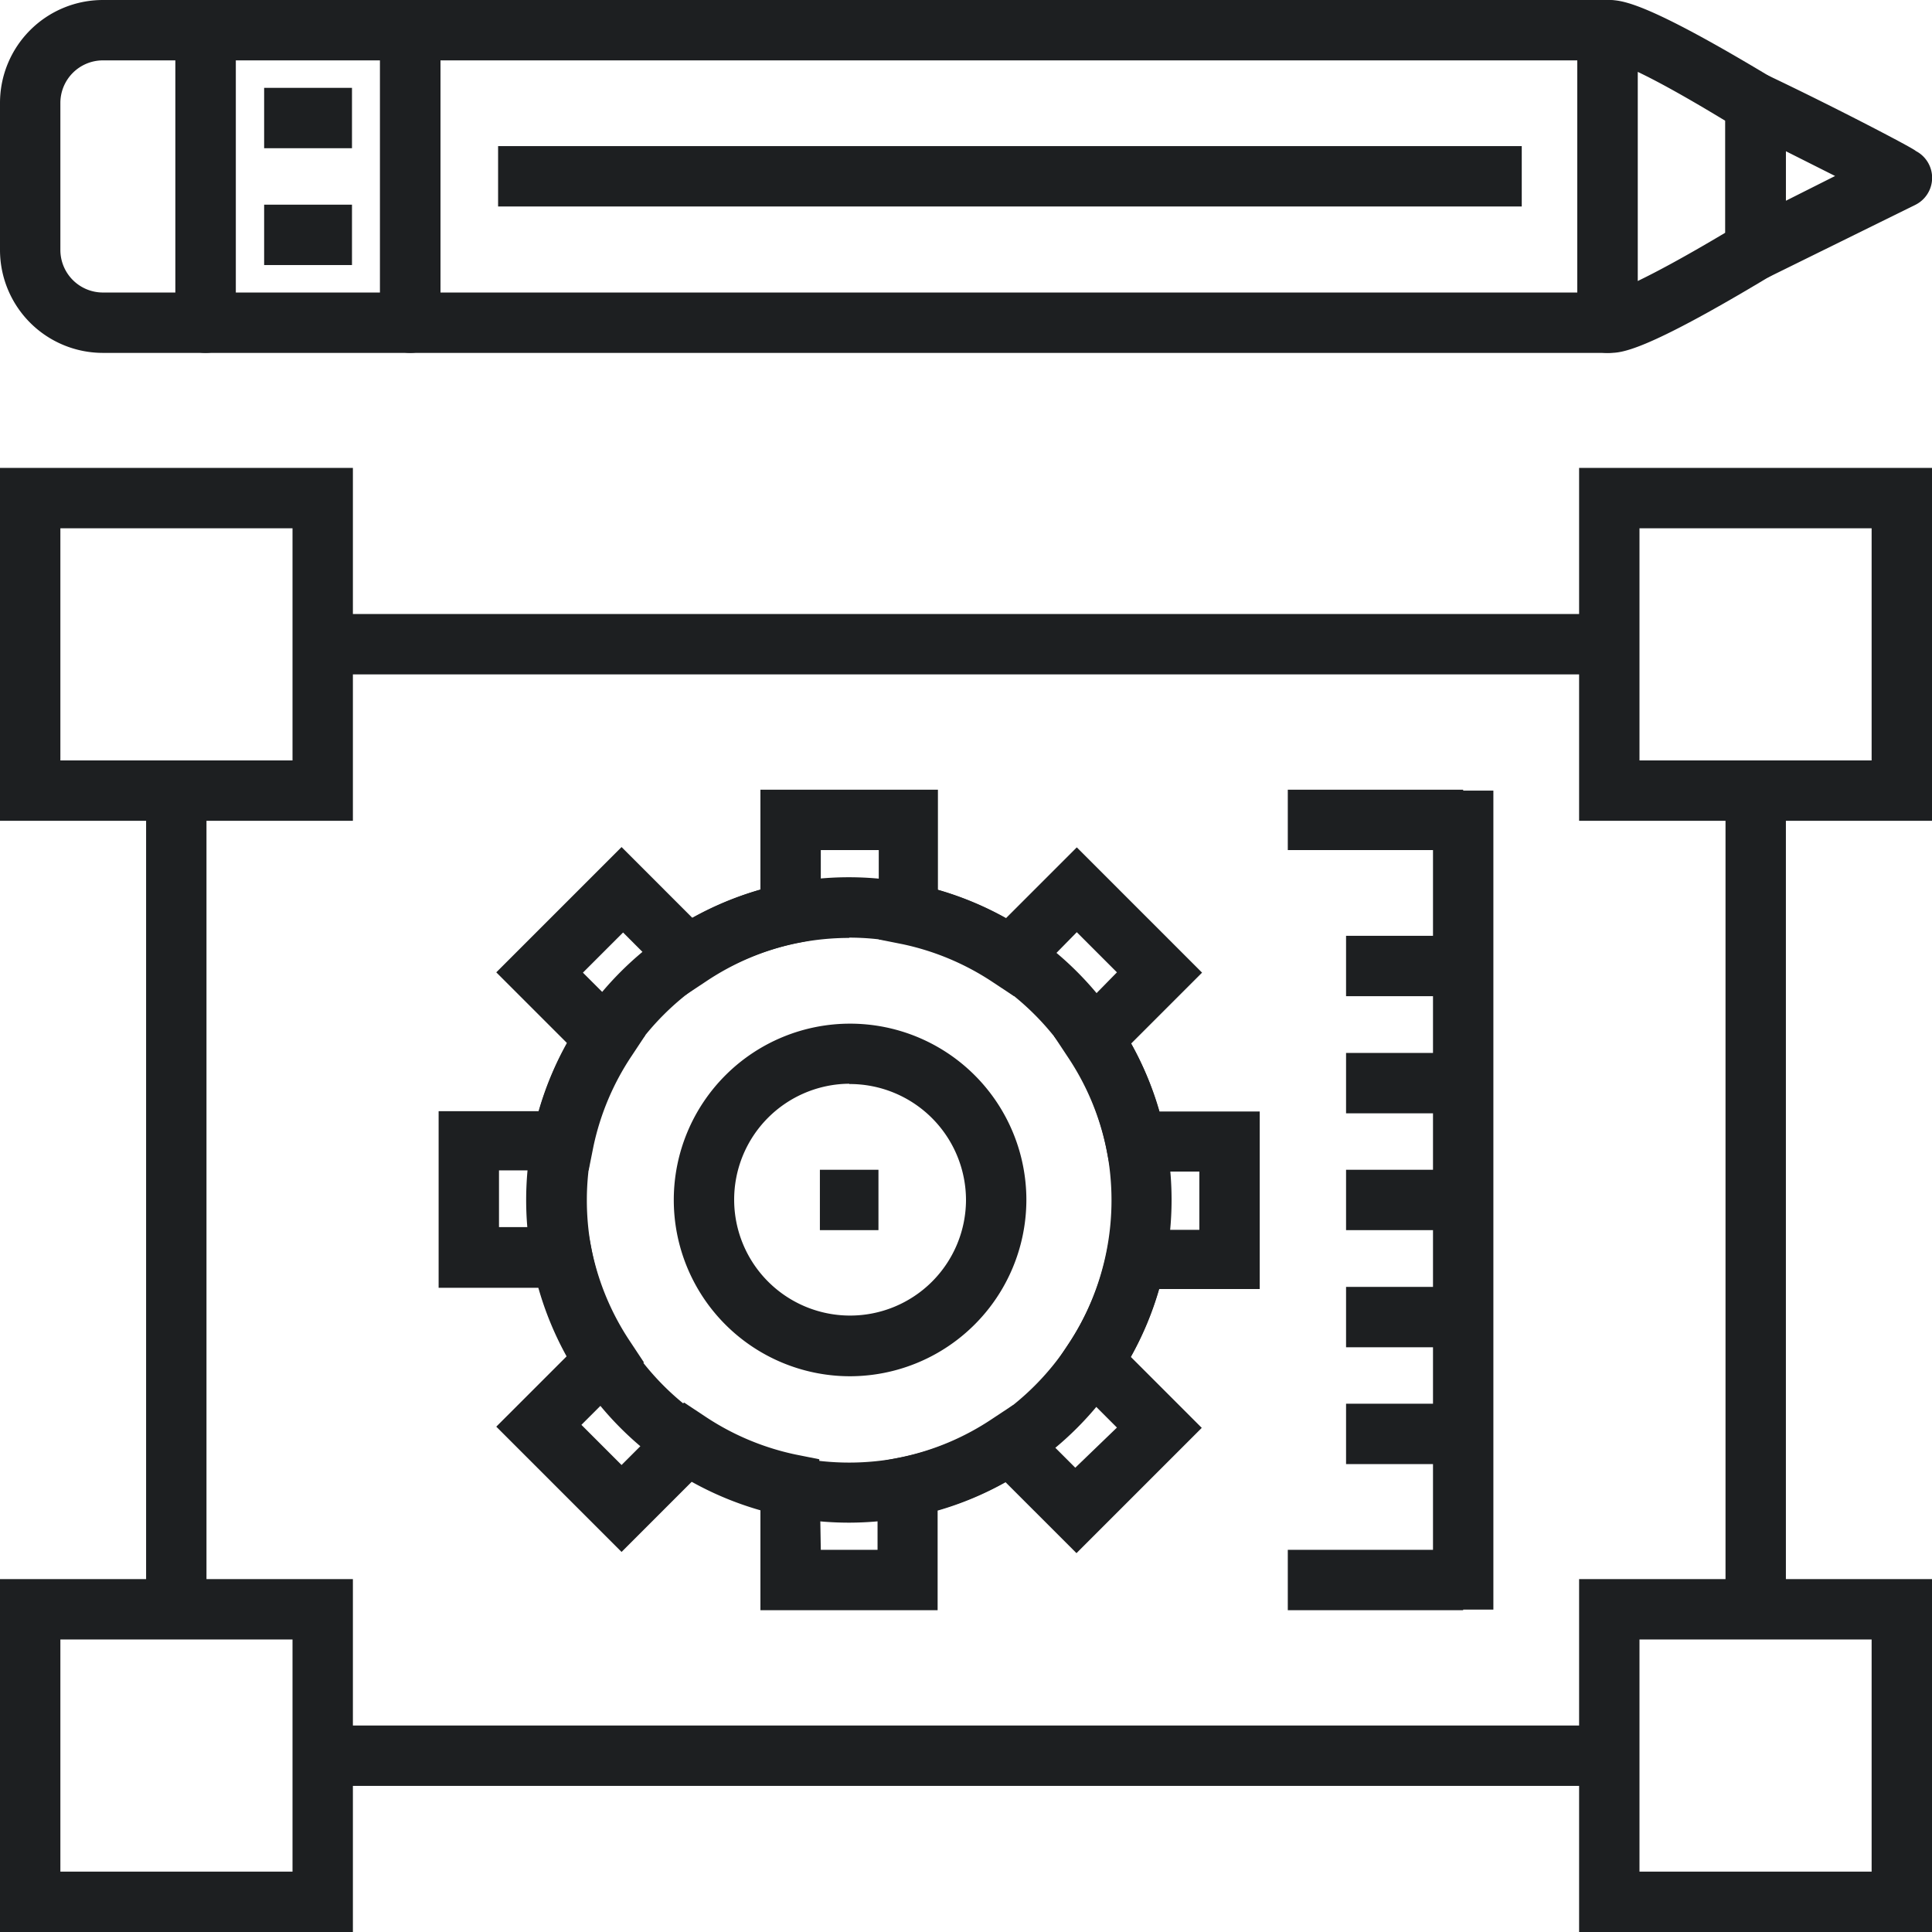 <svg xmlns="http://www.w3.org/2000/svg" viewBox="0 0 64 64"><defs><style>.cls-1{fill:#1d1f21;}</style></defs><title>Asset 7</title><g id="Layer_2" data-name="Layer 2"><g id="Layer_1-2" data-name="Layer 1"><g id="_Group_" data-name="&lt;Group&gt;"><g id="_Group_2" data-name="&lt;Group&gt;"><g id="_Group_3" data-name="&lt;Group&gt;"><g id="_Group_4" data-name="&lt;Group&gt;"><path class="cls-1" d="M53.31,11.69h-.06a1,1,0,0,1-1-1V1a1,1,0,0,1,1-1c.45,0,1.17,0,5.42,2.56a1,1,0,0,1,.48.86V8.27a1,1,0,0,1-.48.86C54.42,11.69,53.7,11.69,53.31,11.69Zm.94-9.3V9.31c.58-.28,1.49-.76,2.9-1.6V4C55.75,3.15,54.84,2.66,54.25,2.38Z"></path></g><g id="_Group_5" data-name="&lt;Group&gt;"><path class="cls-1" d="M58.16,9.27a1,1,0,0,1-1-1V3.41a1,1,0,0,1,1.43-.9C60.8,3.56,63.44,4.94,63.46,5a1,1,0,0,1,0,1.78L58.61,9.17A1,1,0,0,1,58.16,9.27Zm1-4.26V6.65l1.63-.82Z"></path></g><g id="_Group_6" data-name="&lt;Group&gt;"><path class="cls-1" d="M6.81,11.69H3.41A3.41,3.41,0,0,1,0,8.28V3.41A3.41,3.41,0,0,1,3.41,0H6.81a1,1,0,0,1,1,1v9.69A1,1,0,0,1,6.81,11.69ZM3.41,2A1.41,1.41,0,0,0,2,3.41V8.28A1.41,1.41,0,0,0,3.41,9.69H5.81V2Z"></path></g><g id="_Group_7" data-name="&lt;Group&gt;"><path class="cls-1" d="M53.25,11.69H13.59a1,1,0,0,1-1-1V1a1,1,0,0,1,1-1H53.25a1,1,0,0,1,1,1v9.69A1,1,0,0,1,53.25,11.69Zm-38.66-2H52.25V2H14.59Z"></path></g><g id="_Group_8" data-name="&lt;Group&gt;"><path class="cls-1" d="M13.59,11.69H6.81a1,1,0,0,1-1-1V1a1,1,0,0,1,1-1h6.78a1,1,0,0,1,1,1v9.69A1,1,0,0,1,13.59,11.69Zm-5.78-2h4.78V2H7.81Z"></path></g></g><g id="_Group_9" data-name="&lt;Group&gt;"><rect class="cls-1" x="8.75" y="6.78" width="2.91" height="2"></rect></g><g id="_Group_10" data-name="&lt;Group&gt;"><rect class="cls-1" x="8.75" y="2.91" width="2.91" height="2"></rect></g><g id="_Group_11" data-name="&lt;Group&gt;"><rect class="cls-1" x="16.5" y="4.84" width="33.91" height="2"></rect></g></g><g id="_Group_12" data-name="&lt;Group&gt;"><g id="_Group_13" data-name="&lt;Group&gt;"><g id="_Group_14" data-name="&lt;Group&gt;"><path class="cls-1" d="M64,64H52.31V52.31H64Zm-9.69-2H62V54.31H54.31Z"></path></g><g id="_Group_15" data-name="&lt;Group&gt;"><path class="cls-1" d="M11.69,64H0V52.31H11.69ZM2,62H9.69V54.31H2Z"></path></g><g id="_Group_16" data-name="&lt;Group&gt;"><path class="cls-1" d="M11.69,27.19H0V15.5H11.69ZM2,25.19H9.69V17.5H2Z"></path></g><g id="_Group_17" data-name="&lt;Group&gt;"><path class="cls-1" d="M64,27.19H52.31V15.5H64Zm-9.69-2H62V17.5H54.31Z"></path></g></g><g id="_Group_18" data-name="&lt;Group&gt;"><g id="_Group_19" data-name="&lt;Group&gt;"><rect class="cls-1" x="10.69" y="20.34" width="42.63" height="2"></rect></g><g id="_Group_20" data-name="&lt;Group&gt;"><rect class="cls-1" x="10.69" y="57.16" width="42.63" height="2"></rect></g><g id="_Group_21" data-name="&lt;Group&gt;"><rect class="cls-1" x="57.16" y="26.19" width="2" height="27.13"></rect></g><g id="_Group_22" data-name="&lt;Group&gt;"><rect class="cls-1" x="4.84" y="26.19" width="2" height="27.13"></rect></g></g></g><g id="_Group_23" data-name="&lt;Group&gt;"><g id="_Group_24" data-name="&lt;Group&gt;"><g id="_Group_25" data-name="&lt;Group&gt;"><path class="cls-1" d="M31.06,53.34H25.19V50a10.56,10.56,0,0,1-2.25-.94l-2.35,2.35-4.15-4.15,2.35-2.35a10.56,10.56,0,0,1-.94-2.25H14.53V36.81h3.32a10.54,10.54,0,0,1,.94-2.25l-2.35-2.35,4.15-4.15,2.35,2.35a10.57,10.57,0,0,1,2.25-.94V26.16h5.88v3.32a10.56,10.56,0,0,1,2.25.94l2.35-2.35,4.15,4.15-2.35,2.35a10.53,10.53,0,0,1,.94,2.25h3.32v5.88H38.4a10.55,10.55,0,0,1-.94,2.25l2.35,2.35-4.15,4.15-2.35-2.35a10.54,10.54,0,0,1-2.25.94Zm-3.87-2h1.88V48.43l.8-.16a8.6,8.6,0,0,0,3-1.27l.68-.45,2.07,2.07L37,47.29l-2.07-2.07.45-.68a8.6,8.6,0,0,0,1.27-3l.16-.8h2.92V38.81H36.8l-.16-.8a8.6,8.6,0,0,0-1.27-3l-.45-.68L37,32.21l-1.33-1.33L33.59,33l-.68-.45a8.61,8.61,0,0,0-3-1.27l-.8-.16V28.16H27.19v2.92l-.8.16a8.61,8.61,0,0,0-3,1.27l-.68.45-2.07-2.07-1.33,1.33,2.07,2.07-.45.68a8.6,8.6,0,0,0-1.27,3l-.16.8H16.53v1.88h2.92l.16.8a8.6,8.6,0,0,0,1.27,3l.45.68-2.07,2.07,1.33,1.33,2.07-2.07.68.45a8.6,8.6,0,0,0,3,1.27l.8.16Z"></path></g><g id="_Group_26" data-name="&lt;Group&gt;"><path class="cls-1" d="M28.13,50.44A10.69,10.69,0,1,1,38.81,39.75,10.7,10.7,0,0,1,28.13,50.44Zm0-19.37a8.69,8.69,0,1,0,8.69,8.69A8.7,8.7,0,0,0,28.13,31.06Z"></path></g><g id="_Group_27" data-name="&lt;Group&gt;"><path class="cls-1" d="M28.13,45.59A5.84,5.84,0,1,1,34,39.75,5.85,5.85,0,0,1,28.13,45.59Zm0-9.69A3.84,3.84,0,1,0,32,39.75,3.85,3.85,0,0,0,28.13,35.91Z"></path></g><g id="_Group_28" data-name="&lt;Group&gt;"><rect class="cls-1" x="27.16" y="38.75" width="1.94" height="2"></rect></g></g><g id="_Group_29" data-name="&lt;Group&gt;"><g id="_Group_30" data-name="&lt;Group&gt;"><rect class="cls-1" x="42.66" y="26.16" width="5.81" height="2"></rect></g><g id="_Group_31" data-name="&lt;Group&gt;"><rect class="cls-1" x="42.66" y="51.34" width="5.81" height="2"></rect></g><g id="_Group_32" data-name="&lt;Group&gt;"><rect class="cls-1" x="47.47" y="26.19" width="2" height="27.13"></rect></g><g id="_Group_33" data-name="&lt;Group&gt;"><g id="_Group_34" data-name="&lt;Group&gt;"><rect class="cls-1" x="44.59" y="31" width="3.88" height="2"></rect></g><g id="_Group_35" data-name="&lt;Group&gt;"><rect class="cls-1" x="44.59" y="34.88" width="3.88" height="2"></rect></g><g id="_Group_36" data-name="&lt;Group&gt;"><rect class="cls-1" x="44.59" y="38.75" width="3.88" height="2"></rect></g><g id="_Group_37" data-name="&lt;Group&gt;"><rect class="cls-1" x="44.59" y="42.63" width="3.88" height="2"></rect></g><g id="_Group_38" data-name="&lt;Group&gt;"><rect class="cls-1" x="44.59" y="46.5" width="3.88" height="2"></rect></g></g></g></g></g></g></g></svg>